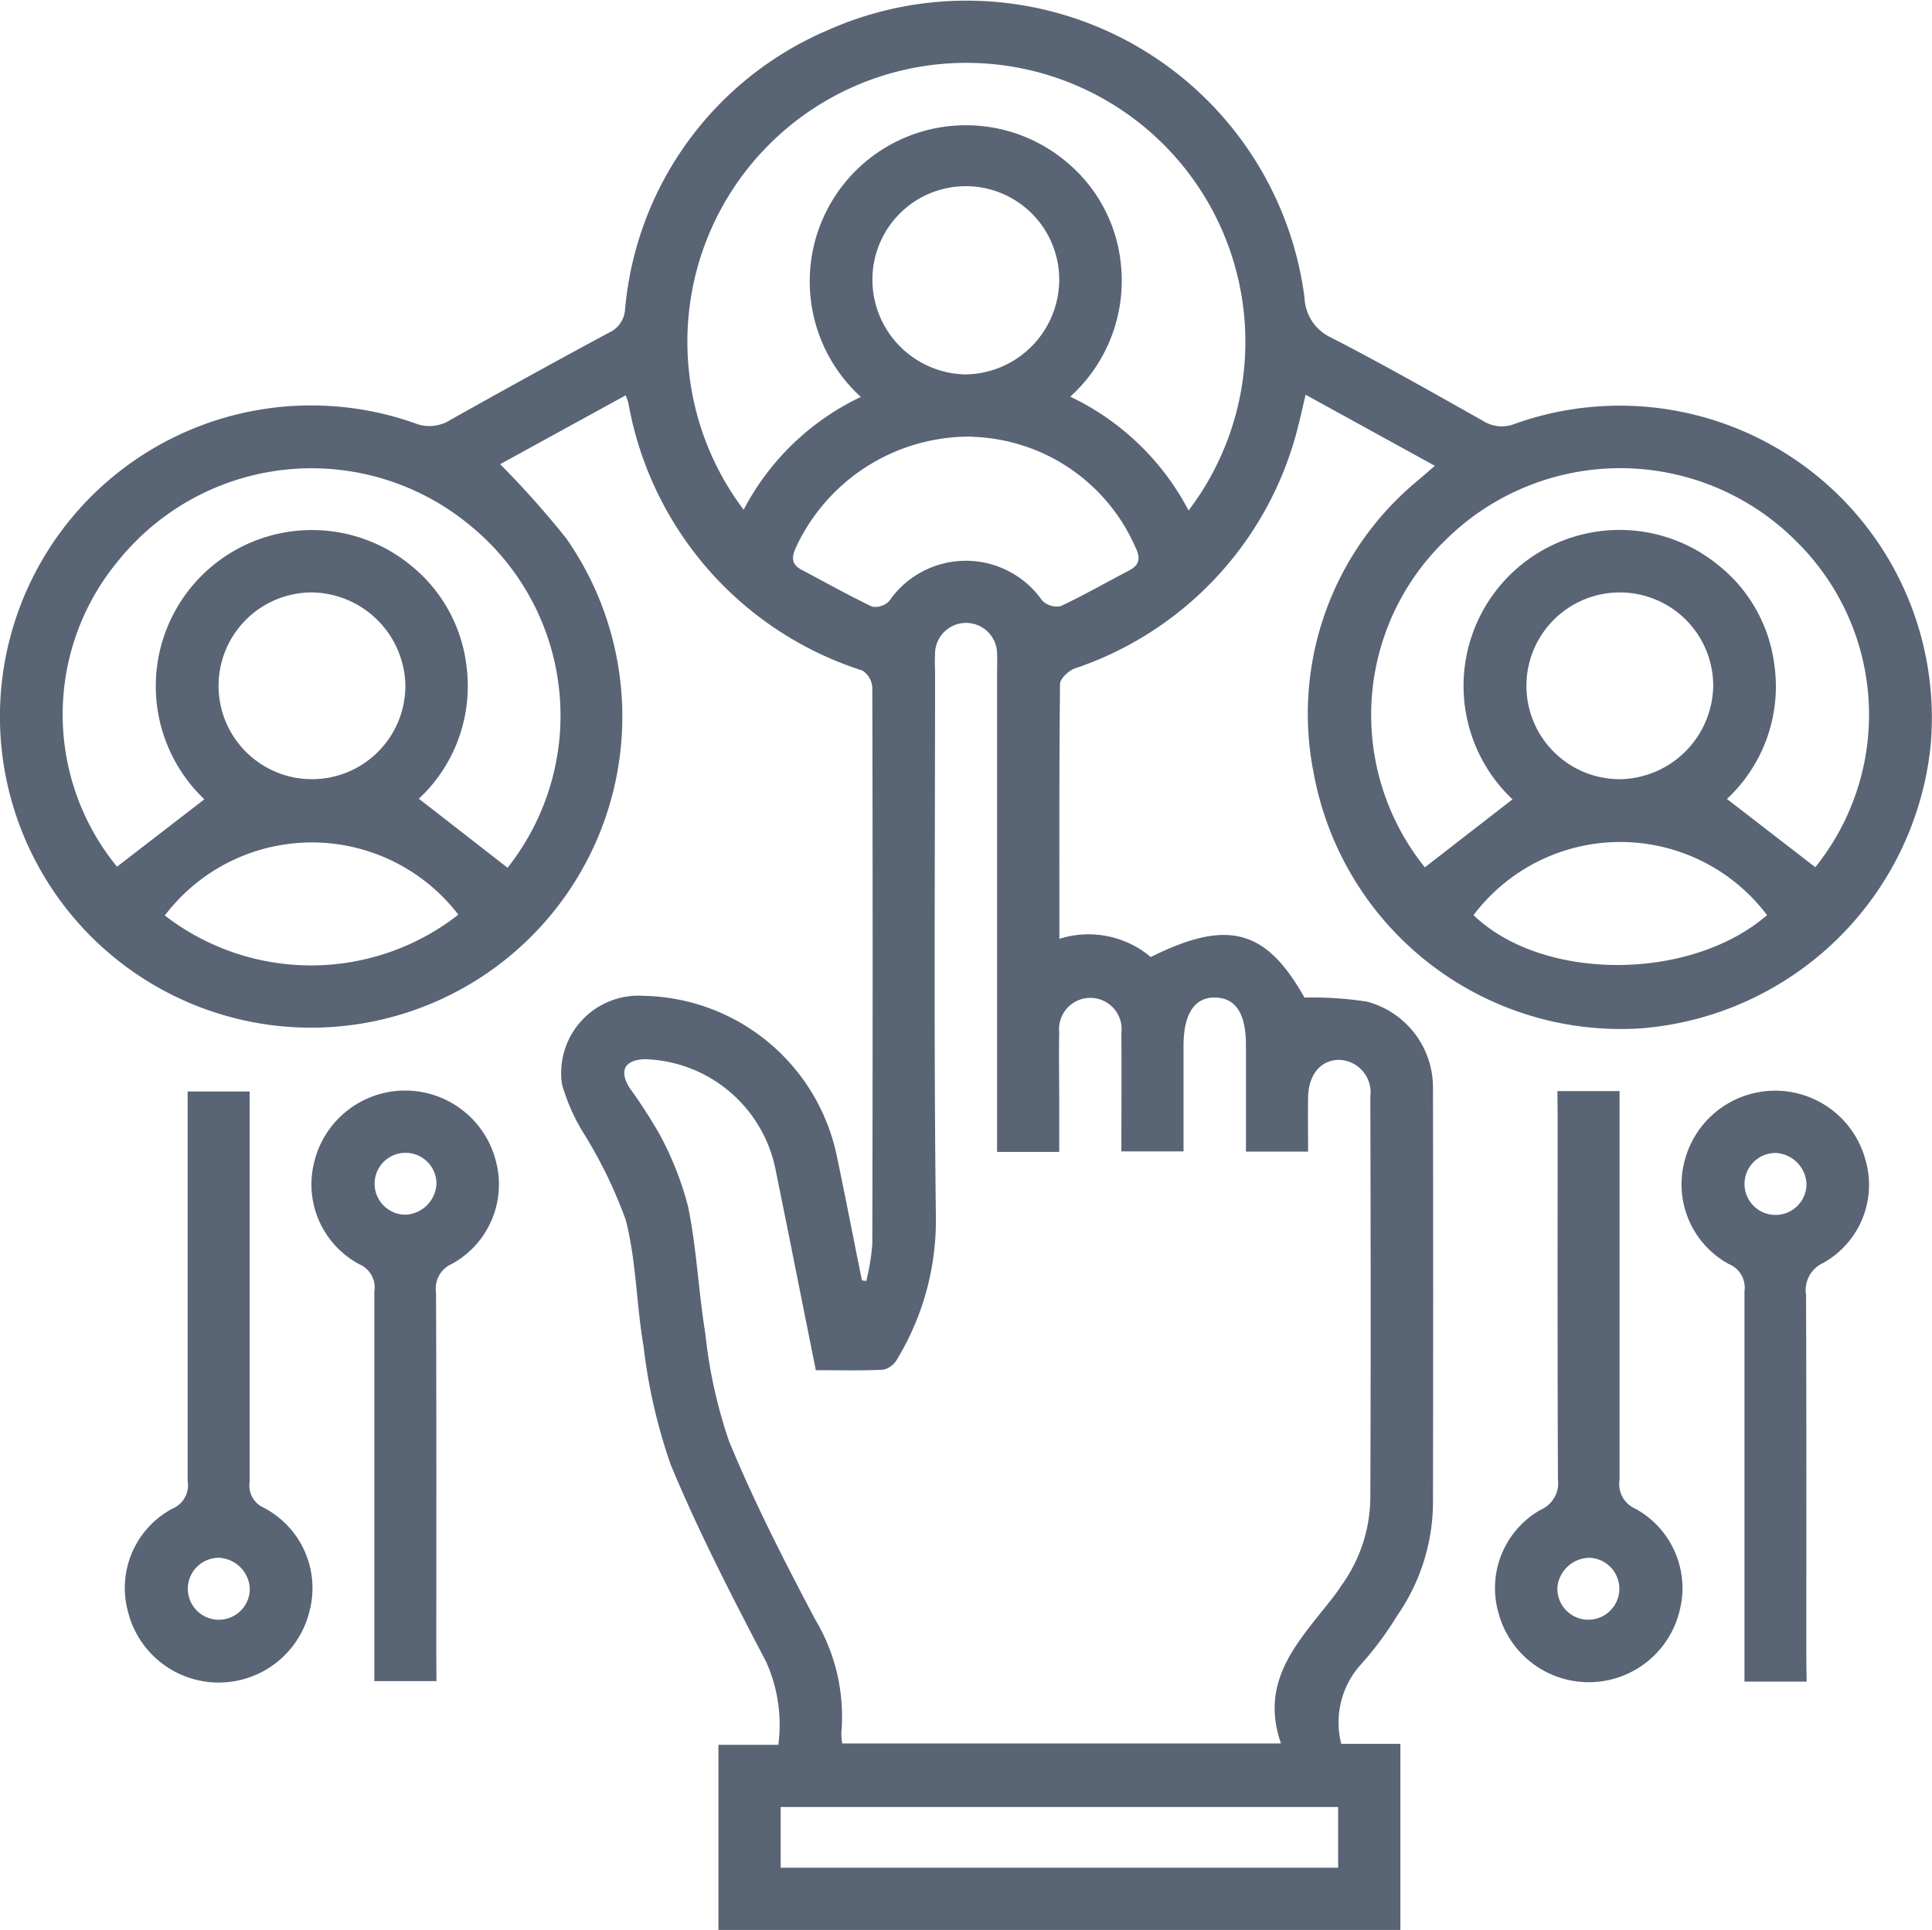 <svg id="Group_813" data-name="Group 813" xmlns="http://www.w3.org/2000/svg" xmlns:xlink="http://www.w3.org/1999/xlink" width="43.21" height="43.176" viewBox="0 0 43.21 43.176">
  <defs>
    <clipPath id="clip-path">
      <rect id="Rectangle_536" data-name="Rectangle 536" width="43.21" height="43.176" fill="#596475" stroke="rgba(0,0,0,0)" stroke-width="1"/>
    </clipPath>
  </defs>
  <g id="Group_812" data-name="Group 812" transform="translate(0 0)" clip-path="url(#clip-path)">
    <path id="Path_695" data-name="Path 695" d="M19.375,28.655a5.074,5.074,0,0,0,.135-.824q.014-6.225,0-12.45A.489.489,0,0,0,19.287,15a7.69,7.69,0,0,1-5.233-5.984c-.009-.042-.027-.081-.059-.173l-2.809,1.541a20.671,20.671,0,0,1,1.48,1.662,6.96,6.96,0,1,1-3.392-2.58.873.873,0,0,0,.8-.072q1.761-.991,3.54-1.949a.614.614,0,0,0,.366-.523A7.5,7.5,0,0,1,18.509.677,7.622,7.622,0,0,1,29.177,6.667a1.024,1.024,0,0,0,.6.888c1.146.589,2.267,1.228,3.39,1.859a.78.78,0,0,0,.724.063A6.981,6.981,0,0,1,43.177,16.7,7.073,7.073,0,0,1,36.7,23.005a6.982,6.982,0,0,1-7.314-5.685,6.767,6.767,0,0,1,2.322-6.569c.117-.1.238-.205.384-.33L29.2,8.83c-.057.244-.1.451-.154.655a7.661,7.661,0,0,1-5.01,5.47c-.138.051-.327.227-.328.347-.021,1.885-.014,3.769-.014,5.7a2.158,2.158,0,0,1,2.044.408c1.723-.862,2.58-.62,3.437.907a7.789,7.789,0,0,1,1.4.091,1.985,1.985,0,0,1,1.474,1.93q.009,4.658,0,9.316a4.467,4.467,0,0,1-.8,2.488,7.343,7.343,0,0,1-.831,1.114,1.934,1.934,0,0,0-.42,1.755H31.32v4.163H16.068V39.033h1.34a3.436,3.436,0,0,0-.268-1.846c-.756-1.45-1.511-2.907-2.137-4.416a12.337,12.337,0,0,1-.609-2.647c-.162-.941-.162-1.917-.4-2.837a10.386,10.386,0,0,0-.915-1.895,4.3,4.3,0,0,1-.509-1.133A1.729,1.729,0,0,1,14.4,22.278a4.5,4.5,0,0,1,4.321,3.608c.192.918.371,1.838.556,2.758l.1.012m-1.13,2c-.309-1.537-.6-3.013-.9-4.486a3.074,3.074,0,0,0-2.912-2.475c-.459.008-.6.252-.352.645a11.784,11.784,0,0,1,.661,1.021A7.147,7.147,0,0,1,15.391,27c.191.934.231,1.9.385,2.84a10.916,10.916,0,0,0,.529,2.4c.561,1.363,1.237,2.682,1.926,3.987a4.219,4.219,0,0,1,.587,2.524,1.333,1.333,0,0,0,.019.251H28.65c-.5-1.429.424-2.313,1.164-3.269.071-.092.138-.186.2-.282a3.4,3.4,0,0,0,.634-1.954c.012-2.989.008-5.977,0-8.966a.728.728,0,0,0-.707-.822c-.407.008-.678.336-.685.844-.006.4,0,.8,0,1.209h-1.39c0-.812,0-1.594,0-2.376,0-.707-.221-1.055-.679-1.07s-.716.349-.717,1.076v2.366h-1.39c0-.906.007-1.776,0-2.646a.7.7,0,1,0-1.39-.011c-.011.507,0,1.015,0,1.523v1.145H22.3V15.041c0-.13.008-.262,0-.392a.694.694,0,1,0-1.387.011c-.011.13,0,.261,0,.392,0,4.047-.03,8.1.018,12.142a6,6,0,0,1-.868,3.215.479.479,0,0,1-.307.232c-.49.025-.981.011-1.505.011M19.254,8.88a3.493,3.493,0,0,1,4.612-5.246,3.408,3.408,0,0,1,1.2,2.247,3.5,3.5,0,0,1-1.129,2.993,5.794,5.794,0,0,1,2.646,2.546,6.24,6.24,0,1,0-9.951-.016,5.723,5.723,0,0,1,2.62-2.524m-14.682,9a3.492,3.492,0,0,1,4.667-5.192,3.4,3.4,0,0,1,1.2,2.247,3.442,3.442,0,0,1-1.069,2.933l1.984,1.544a5.484,5.484,0,0,0-.793-7.62,5.553,5.553,0,0,0-7.916.755,5.378,5.378,0,0,0-.026,6.842L4.572,17.88m29.254,0a3.489,3.489,0,0,1,4.606-5.236,3.387,3.387,0,0,1,1.251,2.221,3.441,3.441,0,0,1-1.059,3.008L40.6,19.4a5.439,5.439,0,0,0-.4-7.265,5.554,5.554,0,0,0-7.892-.032,5.435,5.435,0,0,0-.44,7.3l1.966-1.526M21.754,9.768A4.277,4.277,0,0,0,17.8,12.25c-.1.223-.1.376.133.5.524.275,1.04.567,1.573.821a.431.431,0,0,0,.379-.122,2.082,2.082,0,0,1,3.424-.014.462.462,0,0,0,.413.125c.522-.244,1.023-.534,1.535-.8.251-.131.246-.3.132-.529a4.121,4.121,0,0,0-3.636-2.459M17.46,41.782H29.928V40.424H17.46ZM21.589,8.376a2.125,2.125,0,0,0,2.1-2.064,2.089,2.089,0,1,0-4.177-.029,2.123,2.123,0,0,0,2.074,2.093M6.956,13.253a2.089,2.089,0,1,0,2.11,2.056,2.121,2.121,0,0,0-2.11-2.056m31.361,2.07a2.089,2.089,0,1,0-2.059,2.108,2.122,2.122,0,0,0,2.059-2.108M3.686,20.48a5.348,5.348,0,0,0,6.565-.018,4.128,4.128,0,0,0-6.565.018m35.835-.008a4.111,4.111,0,0,0-6.565,0c1.535,1.482,4.838,1.493,6.565,0" transform="translate(0 0)" fill="#596475" stroke="rgba(0,0,0,0)" stroke-width="1"/>
    <path id="Path_696" data-name="Path 696" d="M8.726,64.047h1.39v.469c0,2.757,0,5.514,0,8.271a.54.54,0,0,0,.321.573,2.029,2.029,0,0,1,1.015,2.324A2.09,2.09,0,0,1,7.4,75.7a2.011,2.011,0,0,1,1-2.327.565.565,0,0,0,.33-.613c0-2.887,0-5.774,0-8.712m.69,10.43a.693.693,0,1,0,.7.688.724.724,0,0,0-.7-.688" transform="translate(-4.533 -39.629)" fill="#596475" stroke="rgba(0,0,0,0)" stroke-width="1"/>
    <path id="Path_697" data-name="Path 697" d="M89.1,64.024h1.39v.469c0,2.742,0,5.485,0,8.227a.6.6,0,0,0,.35.644,2.025,2.025,0,0,1,.989,2.3,2.09,2.09,0,0,1-4.047.032,2.011,2.011,0,0,1,.951-2.31.645.645,0,0,0,.379-.673c-.012-2.728-.007-5.456-.007-8.184Zm0,11.1a.693.693,0,1,0,.725-.66.728.728,0,0,0-.725.66" transform="translate(-54.268 -39.615)" fill="#596475" stroke="rgba(0,0,0,0)" stroke-width="1"/>
    <path id="Path_698" data-name="Path 698" d="M21.072,77.205h-1.39v-.486q0-4.114,0-8.228a.564.564,0,0,0-.334-.611,2.026,2.026,0,0,1-1.01-2.288A2.093,2.093,0,0,1,22.4,65.57a2.027,2.027,0,0,1-.981,2.3.6.6,0,0,0-.357.64c.011,2.728.006,5.456.006,8.184Zm0-11.135a.692.692,0,1,0-.68.7.725.725,0,0,0,.68-.7" transform="translate(-11.31 -39.597)" fill="#596475" stroke="rgba(0,0,0,0)" stroke-width="1"/>
    <path id="Path_699" data-name="Path 699" d="M101.452,77.216h-1.39v-.462c0-2.757,0-5.514,0-8.271a.568.568,0,0,0-.343-.605,2.029,2.029,0,0,1-1-2.294,2.091,2.091,0,0,1,4.047-.046,2,2,0,0,1-.943,2.312.667.667,0,0,0-.384.715c.011,2.714.006,5.427.006,8.14Zm-.689-11.826a.693.693,0,1,0,.686.7.724.724,0,0,0-.686-.7" transform="translate(-61.046 -39.597)" fill="#596475" stroke="rgba(0,0,0,0)" stroke-width="1"/>
  </g>
</svg>
